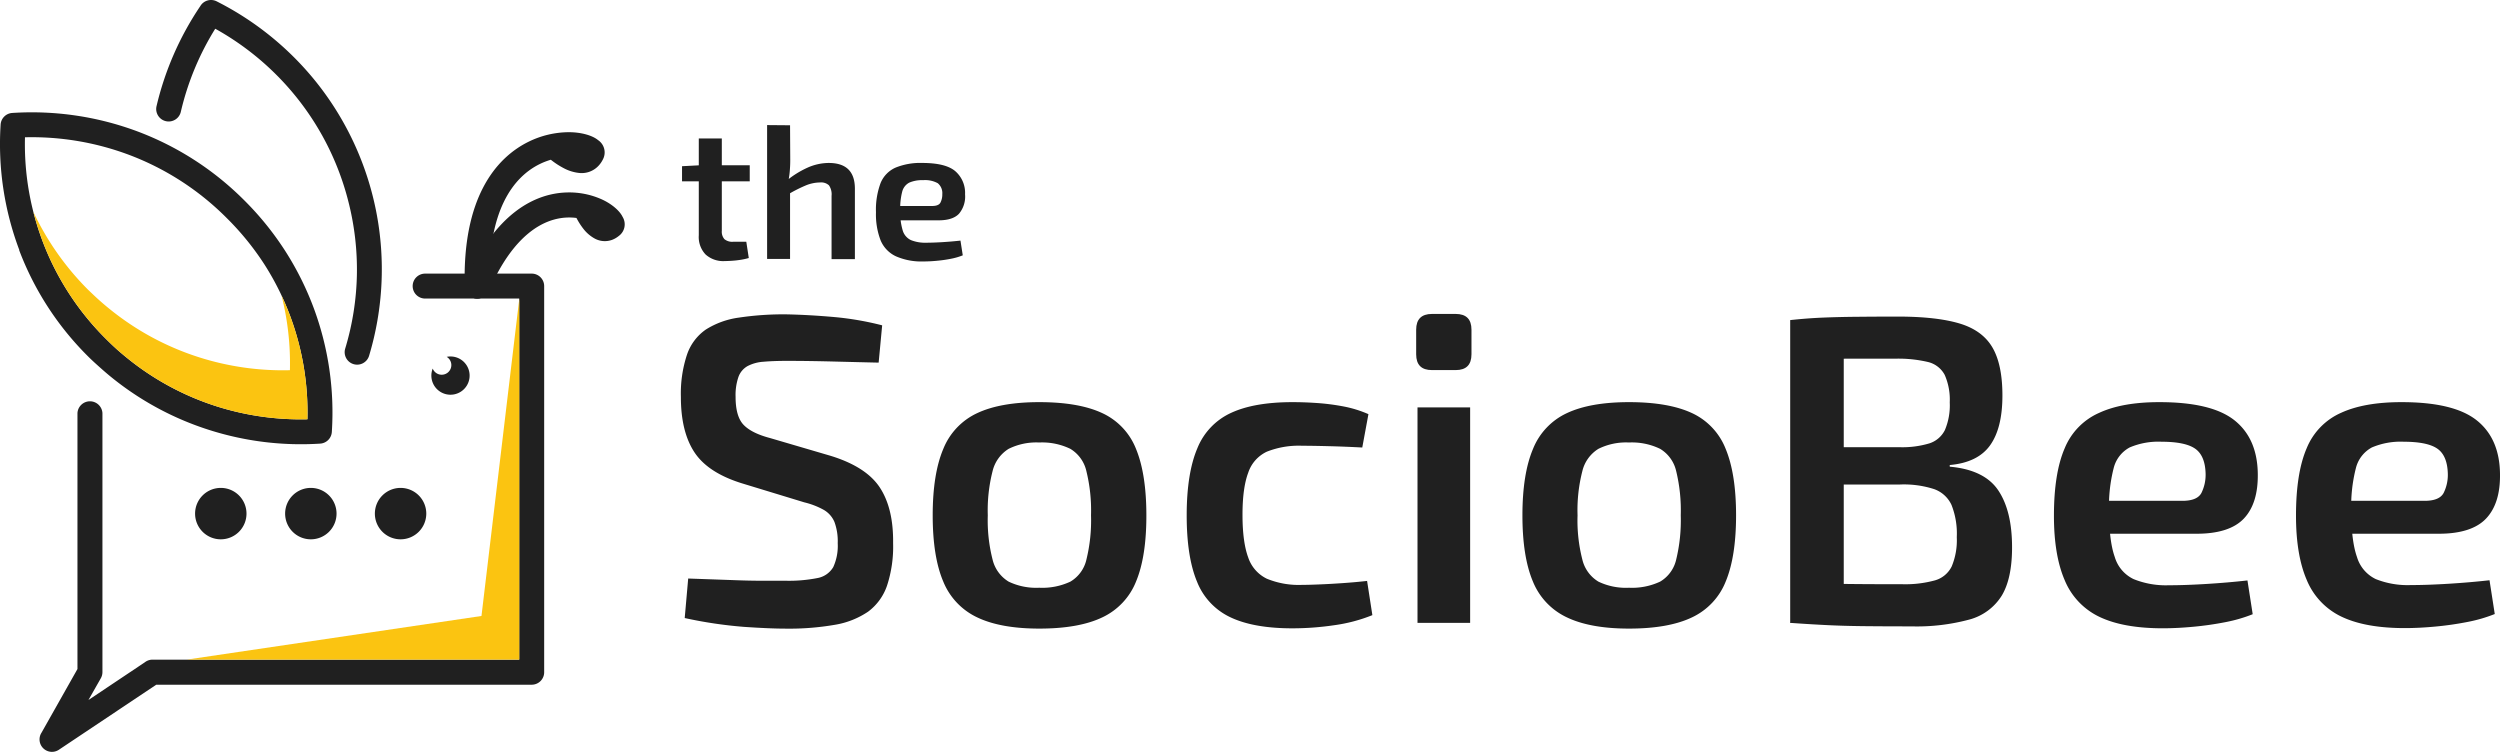 <svg xmlns="http://www.w3.org/2000/svg" viewBox="0 0 653.56 196.52"><defs><style>.cls-1,.cls-2{fill:#202020;}.cls-2,.cls-3{fill-rule:evenodd;}.cls-3{fill:#fbc411;}</style></defs><g id="Layer_2" data-name="Layer 2"><g id="Layer_1-2" data-name="Layer 1"><path class="cls-1" d="M205.61,82.18q5.85.12,12.33.69a78.69,78.69,0,0,1,12.68,2.18l-.92,9.75c-3.29-.07-7.1-.17-11.42-.28s-8.47-.18-12.44-.18q-3.68,0-6.25.23a10.42,10.42,0,0,0-4.19,1.15,5.35,5.35,0,0,0-2.35,2.81,14.57,14.57,0,0,0-.75,5.22q0,5.16,2.12,7.34c1.42,1.46,3.73,2.6,6.94,3.44L217,119.12q9.41,2.86,13,8.32T233.48,142a32.7,32.7,0,0,1-1.6,11.13,14.21,14.21,0,0,1-4.93,6.77,21.84,21.84,0,0,1-8.72,3.44,70,70,0,0,1-13,1q-3.9,0-10.72-.46A114.41,114.41,0,0,1,179,161.57l.91-10.33,11.36.4q4.59.18,7.91.18h6.2a38.5,38.5,0,0,0,8.26-.69,6.05,6.05,0,0,0,4.19-2.87A13.34,13.34,0,0,0,219,142a14.55,14.55,0,0,0-.86-5.56,6.62,6.62,0,0,0-2.81-3.16,20.17,20.17,0,0,0-5.05-1.95l-16.17-4.93q-9-2.76-12.56-8.15T178,103.75a32.15,32.15,0,0,1,1.61-11.07,13.09,13.09,0,0,1,4.93-6.54,21.59,21.59,0,0,1,8.55-3.1A79,79,0,0,1,205.61,82.18Z"/><path class="cls-1" d="M271.68,105.13q10.33,0,16.46,2.86A17.26,17.26,0,0,1,297,117.4q2.68,6.54,2.69,17.32T297,152a17.48,17.48,0,0,1-8.84,9.4q-6.13,2.93-16.46,2.93-10.1,0-16.23-2.93a17.71,17.71,0,0,1-8.89-9.4q-2.75-6.48-2.75-17.27t2.75-17.32a17.49,17.49,0,0,1,8.89-9.41Q261.59,105.13,271.68,105.13Zm0,10.55a16.27,16.27,0,0,0-8,1.66,9.45,9.45,0,0,0-4.19,5.8,41.49,41.49,0,0,0-1.26,11.58,41.52,41.52,0,0,0,1.26,11.59,9.26,9.26,0,0,0,4.19,5.74,16.66,16.66,0,0,0,8,1.6,17.32,17.32,0,0,0,8.15-1.6,9,9,0,0,0,4.18-5.74,43,43,0,0,0,1.21-11.59A43,43,0,0,0,284,123.14a9.15,9.15,0,0,0-4.18-5.8A16.9,16.9,0,0,0,271.68,115.68Z"/><path class="cls-1" d="M338,105.13c1.91,0,4,.07,6.31.23a57.72,57.72,0,0,1,7,.91,30.32,30.32,0,0,1,6.43,2l-1.61,8.72c-2.83-.15-5.64-.27-8.43-.34s-5.22-.12-7.28-.12a22.68,22.68,0,0,0-9.24,1.55,9.3,9.3,0,0,0-4.87,5.51q-1.5,4-1.49,11.07t1.49,11.07a9.51,9.51,0,0,0,4.87,5.56,21.92,21.92,0,0,0,9.24,1.61q1.71,0,4.53-.12c1.87-.07,3.9-.19,6.08-.34s4.3-.34,6.36-.57l1.38,8.94a41.74,41.74,0,0,1-10,2.64,74.76,74.76,0,0,1-10.9.81q-10.1,0-16.17-2.87a17.25,17.25,0,0,1-8.78-9.35q-2.7-6.48-2.69-17.38T313,117.23a17.22,17.22,0,0,1,8.83-9.29Q327.9,105.12,338,105.13Z"/><path class="cls-1" d="M380.55,82.07q4.13,0,4.13,4.13v6.42c0,2.76-1.38,4.13-4.13,4.13h-6.2c-2.75,0-4.13-1.37-4.13-4.13V86.2q0-4.12,4.13-4.13Zm3.78,24.43v56.33H370.57V106.5Z"/><path class="cls-1" d="M425.86,105.13q10.32,0,16.46,2.86a17.24,17.24,0,0,1,8.83,9.41q2.7,6.54,2.7,17.32T451.15,152a17.46,17.46,0,0,1-8.83,9.4q-6.13,2.93-16.46,2.93-10.1,0-16.23-2.93a17.69,17.69,0,0,1-8.9-9.4Q398,145.51,398,134.72t2.75-17.32a17.47,17.47,0,0,1,8.9-9.41Q415.77,105.13,425.86,105.13Zm0,10.55a16.22,16.22,0,0,0-8,1.66,9.41,9.41,0,0,0-4.19,5.8,41.12,41.12,0,0,0-1.26,11.58,41.15,41.15,0,0,0,1.26,11.59,9.22,9.22,0,0,0,4.19,5.74,16.61,16.61,0,0,0,8,1.6,17.3,17.3,0,0,0,8.14-1.6,9,9,0,0,0,4.19-5.74,43.5,43.5,0,0,0,1.2-11.59,43.47,43.47,0,0,0-1.2-11.58,9.16,9.16,0,0,0-4.19-5.8A16.89,16.89,0,0,0,425.86,115.68Z"/><path class="cls-1" d="M496.06,82.76q10.1,0,16.12,1.78t8.66,6.25q2.64,4.47,2.64,12.62,0,8.49-3.22,13t-10.55,5.16V122q9.06.81,12.68,6.19T526,143.1q0,8.15-2.7,12.62a14.34,14.34,0,0,1-8.48,6.25,52.93,52.93,0,0,1-15.09,1.78q-7.23,0-12.62-.06t-9.86-.29c-3-.15-6.08-.34-9.29-.57l1.6-10.44c1.84.08,5.24.15,10.21.23s10.82.11,17.55.11a29.34,29.34,0,0,0,8.49-1,7,7,0,0,0,4.42-3.67,17.75,17.75,0,0,0,1.32-7.63,20.36,20.36,0,0,0-1.38-8.43,7.92,7.92,0,0,0-4.53-4.13,25.71,25.71,0,0,0-8.89-1.21h-27.3v-9.75h27.18a24.56,24.56,0,0,0,7.75-1,6.88,6.88,0,0,0,4.07-3.5,16.57,16.57,0,0,0,1.26-7.23A16,16,0,0,0,508.39,98,6.73,6.73,0,0,0,504,94.63a33.9,33.9,0,0,0-8.61-.86H484.59q-4.71,0-8.37.06t-6.66.28L468,83.68q4.35-.47,8.31-.64c2.64-.11,5.55-.19,8.72-.22S491.85,82.76,496.06,82.76ZM482,83.68v79.15H468V83.68Z"/><path class="cls-1" d="M564.54,105.13q13.65,0,19.62,4.76t6.08,14c.07,5.12-1.13,9-3.61,11.64s-6.6,4-12.34,4H542.17v-8.6h28.34q3.9,0,5-2.07a10.76,10.76,0,0,0,1.09-5q-.12-4.71-2.7-6.54t-8.77-1.84a19.16,19.16,0,0,0-8.38,1.49,8.43,8.43,0,0,0-4.18,5.39,39.93,39.93,0,0,0-1.21,11.25q0,7.8,1.49,12a9.33,9.33,0,0,0,4.94,5.79A22.5,22.5,0,0,0,567,153q4.24,0,9.81-.34t10.73-.92l1.37,8.83a38.8,38.8,0,0,1-7.11,2.07,82.84,82.84,0,0,1-8.32,1.2c-2.86.27-5.56.41-8.08.41q-10.33,0-16.58-3a18.32,18.32,0,0,1-9.06-9.58q-2.82-6.54-2.81-16.87,0-11.11,2.81-17.61a17.21,17.21,0,0,1,8.95-9.23Q554.8,105.12,564.54,105.13Z"/><path class="cls-1" d="M627.86,105.13q13.65,0,19.62,4.76t6.08,14c.08,5.12-1.13,9-3.61,11.64s-6.6,4-12.34,4H605.49v-8.6h28.34q3.9,0,5-2.07a10.64,10.64,0,0,0,1.09-5q-.12-4.71-2.7-6.54t-8.77-1.84a19.16,19.16,0,0,0-8.38,1.49,8.43,8.43,0,0,0-4.18,5.39,39.93,39.93,0,0,0-1.21,11.25q0,7.8,1.49,12a9.33,9.33,0,0,0,4.94,5.79,22.5,22.5,0,0,0,9.17,1.55q4.25,0,9.81-.34t10.73-.92l1.37,8.83a38.8,38.8,0,0,1-7.11,2.07,82.84,82.84,0,0,1-8.32,1.2c-2.86.27-5.56.41-8.08.41q-10.33,0-16.58-3a18.32,18.32,0,0,1-9.06-9.58q-2.82-6.54-2.81-16.87,0-11.11,2.81-17.61a17.21,17.21,0,0,1,9-9.23Q618.12,105.12,627.86,105.13Z"/><path class="cls-1" d="M196,43.2v4.2h-17.7V43.45l4.8-.25Zm-7.3-7V60.35a2.93,2.93,0,0,0,.68,2.17,3.2,3.2,0,0,0,2.32.68h3.4l.65,4.25a16.53,16.53,0,0,1-2,.45c-.8.13-1.58.22-2.35.27s-1.42.08-1.95.08a6.87,6.87,0,0,1-5-1.73,6.62,6.62,0,0,1-1.77-5V36.2Z"/><path class="cls-1" d="M206.54,32.75l.05,9a34.31,34.31,0,0,1-.17,3.47,19.8,19.8,0,0,1-.48,2.78l.6.7v19h-6v-35Zm10.1,9.85q6.86,0,6.85,6.75v18.4h-6.1V51.2a4.13,4.13,0,0,0-.68-2.75,3,3,0,0,0-2.32-.75,10.05,10.05,0,0,0-3.8.8,38.34,38.34,0,0,0-4.7,2.4l-.45-3.5a24.74,24.74,0,0,1,5.62-3.55A13.82,13.82,0,0,1,216.64,42.6Z"/><path class="cls-1" d="M241.09,42.6q6,0,8.55,2.07a7.51,7.51,0,0,1,2.65,6.13,7,7,0,0,1-1.58,5.07q-1.62,1.73-5.37,1.73h-14V53.85h12.35c1.13,0,1.86-.3,2.17-.9a4.62,4.62,0,0,0,.48-2.2,3.36,3.36,0,0,0-1.18-2.85,6.85,6.85,0,0,0-3.82-.8,8.37,8.37,0,0,0-3.65.65,3.67,3.67,0,0,0-1.83,2.35,17.55,17.55,0,0,0-.52,4.9,16.61,16.61,0,0,0,.65,5.25,4.06,4.06,0,0,0,2.15,2.52,9.86,9.86,0,0,0,4,.68c1.23,0,2.66-.05,4.27-.15s3.18-.23,4.68-.4l.6,3.85a16.56,16.56,0,0,1-3.1.9,34.46,34.46,0,0,1-3.63.52c-1.25.12-2.42.18-3.52.18A16.58,16.58,0,0,1,234.21,67a8,8,0,0,1-4-4.17A18.91,18.91,0,0,1,229,55.5a19.88,19.88,0,0,1,1.22-7.68,7.53,7.53,0,0,1,3.9-4A17.1,17.1,0,0,1,241.09,42.6Z"/><path class="cls-1" d="M5.05,65.37A78.62,78.62,0,0,1,.16,32.59a3.25,3.25,0,0,1,3.05-3.06A78.93,78.93,0,0,1,36.06,34.4a78.27,78.27,0,0,1,27.83,18A78.55,78.55,0,0,1,74.56,65.6a78.39,78.39,0,0,1,7.55,15.18,78.48,78.48,0,0,1,4,15.83,78.63,78.63,0,0,1,.64,16.3,3.26,3.26,0,0,1-3,3.06,78.9,78.9,0,0,1-29.06-3.57A78.09,78.09,0,0,1,29,98.52c-1-.81-2-1.68-3.05-2.62S23.84,94,23,93.15a78,78,0,0,1-18-27.78M6.53,35.89a71.68,71.68,0,0,0,21.1,52.65c1,1,1.89,1.85,2.66,2.55s1.81,1.59,2.8,2.39a71.6,71.6,0,0,0,23.52,12.74,72.68,72.68,0,0,0,23.76,3.39A72.18,72.18,0,0,0,76,83a71.15,71.15,0,0,0-6.91-13.93A72.21,72.21,0,0,0,59.27,57,71.68,71.68,0,0,0,33.76,40.49,72.42,72.42,0,0,0,6.53,35.89Z"/><path class="cls-1" d="M128,74.7a3.25,3.25,0,0,1-6.5.18c-.64-23,8-33.54,16.67-37.82a24.1,24.1,0,0,1,10.51-2.5c3.41,0,6.27.9,7.67,2.07a3.88,3.88,0,0,1,1.23,5.11h0a6.68,6.68,0,0,1-1.23,1.72,6,6,0,0,1-4.89,1.76,11,11,0,0,1-4-1.21A20.83,20.83,0,0,1,144,41.76a18.05,18.05,0,0,0-2.9,1.13C134.23,46.26,127.46,55,128,74.7"/><path class="cls-1" d="M127.76,76.07a3.26,3.26,0,1,1-6-2.57c7.74-17.94,18.24-23,26.53-23.19a20.81,20.81,0,0,1,9.1,1.84c2.72,1.26,4.67,3.06,5.37,4.54a3.75,3.75,0,0,1-1,5,6.28,6.28,0,0,1-1.71,1,5.53,5.53,0,0,1-4.76-.43,9.56,9.56,0,0,1-2.8-2.47,18.3,18.3,0,0,1-1.79-2.81,14.78,14.78,0,0,0-2.24-.12c-6.2.15-14.25,4.34-20.69,19.27"/><path class="cls-1" d="M96.49,93a3.26,3.26,0,0,1-6.25-1.86A71.45,71.45,0,0,0,93.3,71.85,71.91,71.91,0,0,0,91,52.4,71.62,71.62,0,0,0,77.39,25.28,72.17,72.17,0,0,0,56.27,7.51a71.91,71.91,0,0,0-9,21.73,3.26,3.26,0,0,1-6.35-1.48A79.09,79.09,0,0,1,52.37,1.59,3.26,3.26,0,0,1,56.64.35,78.93,78.93,0,0,1,82.47,21.21,78.43,78.43,0,0,1,96.49,93"/><path class="cls-1" d="M111.14,78.05a3.26,3.26,0,0,1,0-6.52H139a3.26,3.26,0,0,1,3.26,3.26v100.9A3.26,3.26,0,0,1,139,179H40.85L15.4,196a3.25,3.25,0,0,1-4.55-4.45l9.4-16.65V108a3.27,3.27,0,0,1,6.53,0v67.69h0a3.31,3.31,0,0,1-.41,1.6L23.12,183l14.73-9.85a3.24,3.24,0,0,1,2-.7h95.88V78.05Z"/><path class="cls-2" d="M117.8,93.19a5,5,0,1,1-4.68,3.16,2.52,2.52,0,1,0,3.66-3.06,4.9,4.9,0,0,1,1-.1"/><path class="cls-2" d="M57.76,127.55A6.72,6.72,0,1,1,51,134.27a6.72,6.72,0,0,1,6.72-6.72"/><path class="cls-2" d="M81.27,127.55a6.72,6.72,0,1,1-6.73,6.72,6.72,6.72,0,0,1,6.73-6.72"/><path class="cls-2" d="M104.77,127.55A6.72,6.72,0,1,1,98,134.27a6.72,6.72,0,0,1,6.73-6.72"/><polygon class="cls-3" points="125.87 161.03 48.79 172.44 135.76 172.44 135.76 78.05 125.87 161.03"/><path class="cls-3" d="M75.78,96.78A72.19,72.19,0,0,1,52,93.39,71.51,71.51,0,0,1,28.5,80.65c-1-.8-1.92-1.6-2.8-2.39S24.05,76.72,23,75.72A72.2,72.2,0,0,1,8.72,55.39a72.84,72.84,0,0,0,2.42,7.69A71.76,71.76,0,0,0,27.63,88.54c1,1,1.89,1.85,2.66,2.55s1.81,1.59,2.8,2.39a71.6,71.6,0,0,0,23.52,12.74,72.68,72.68,0,0,0,23.76,3.39A72.18,72.18,0,0,0,76,83q-1.08-2.92-2.4-5.75a72.27,72.27,0,0,1,1.47,7.43,71.85,71.85,0,0,1,.72,12.08"/></g></g></svg>